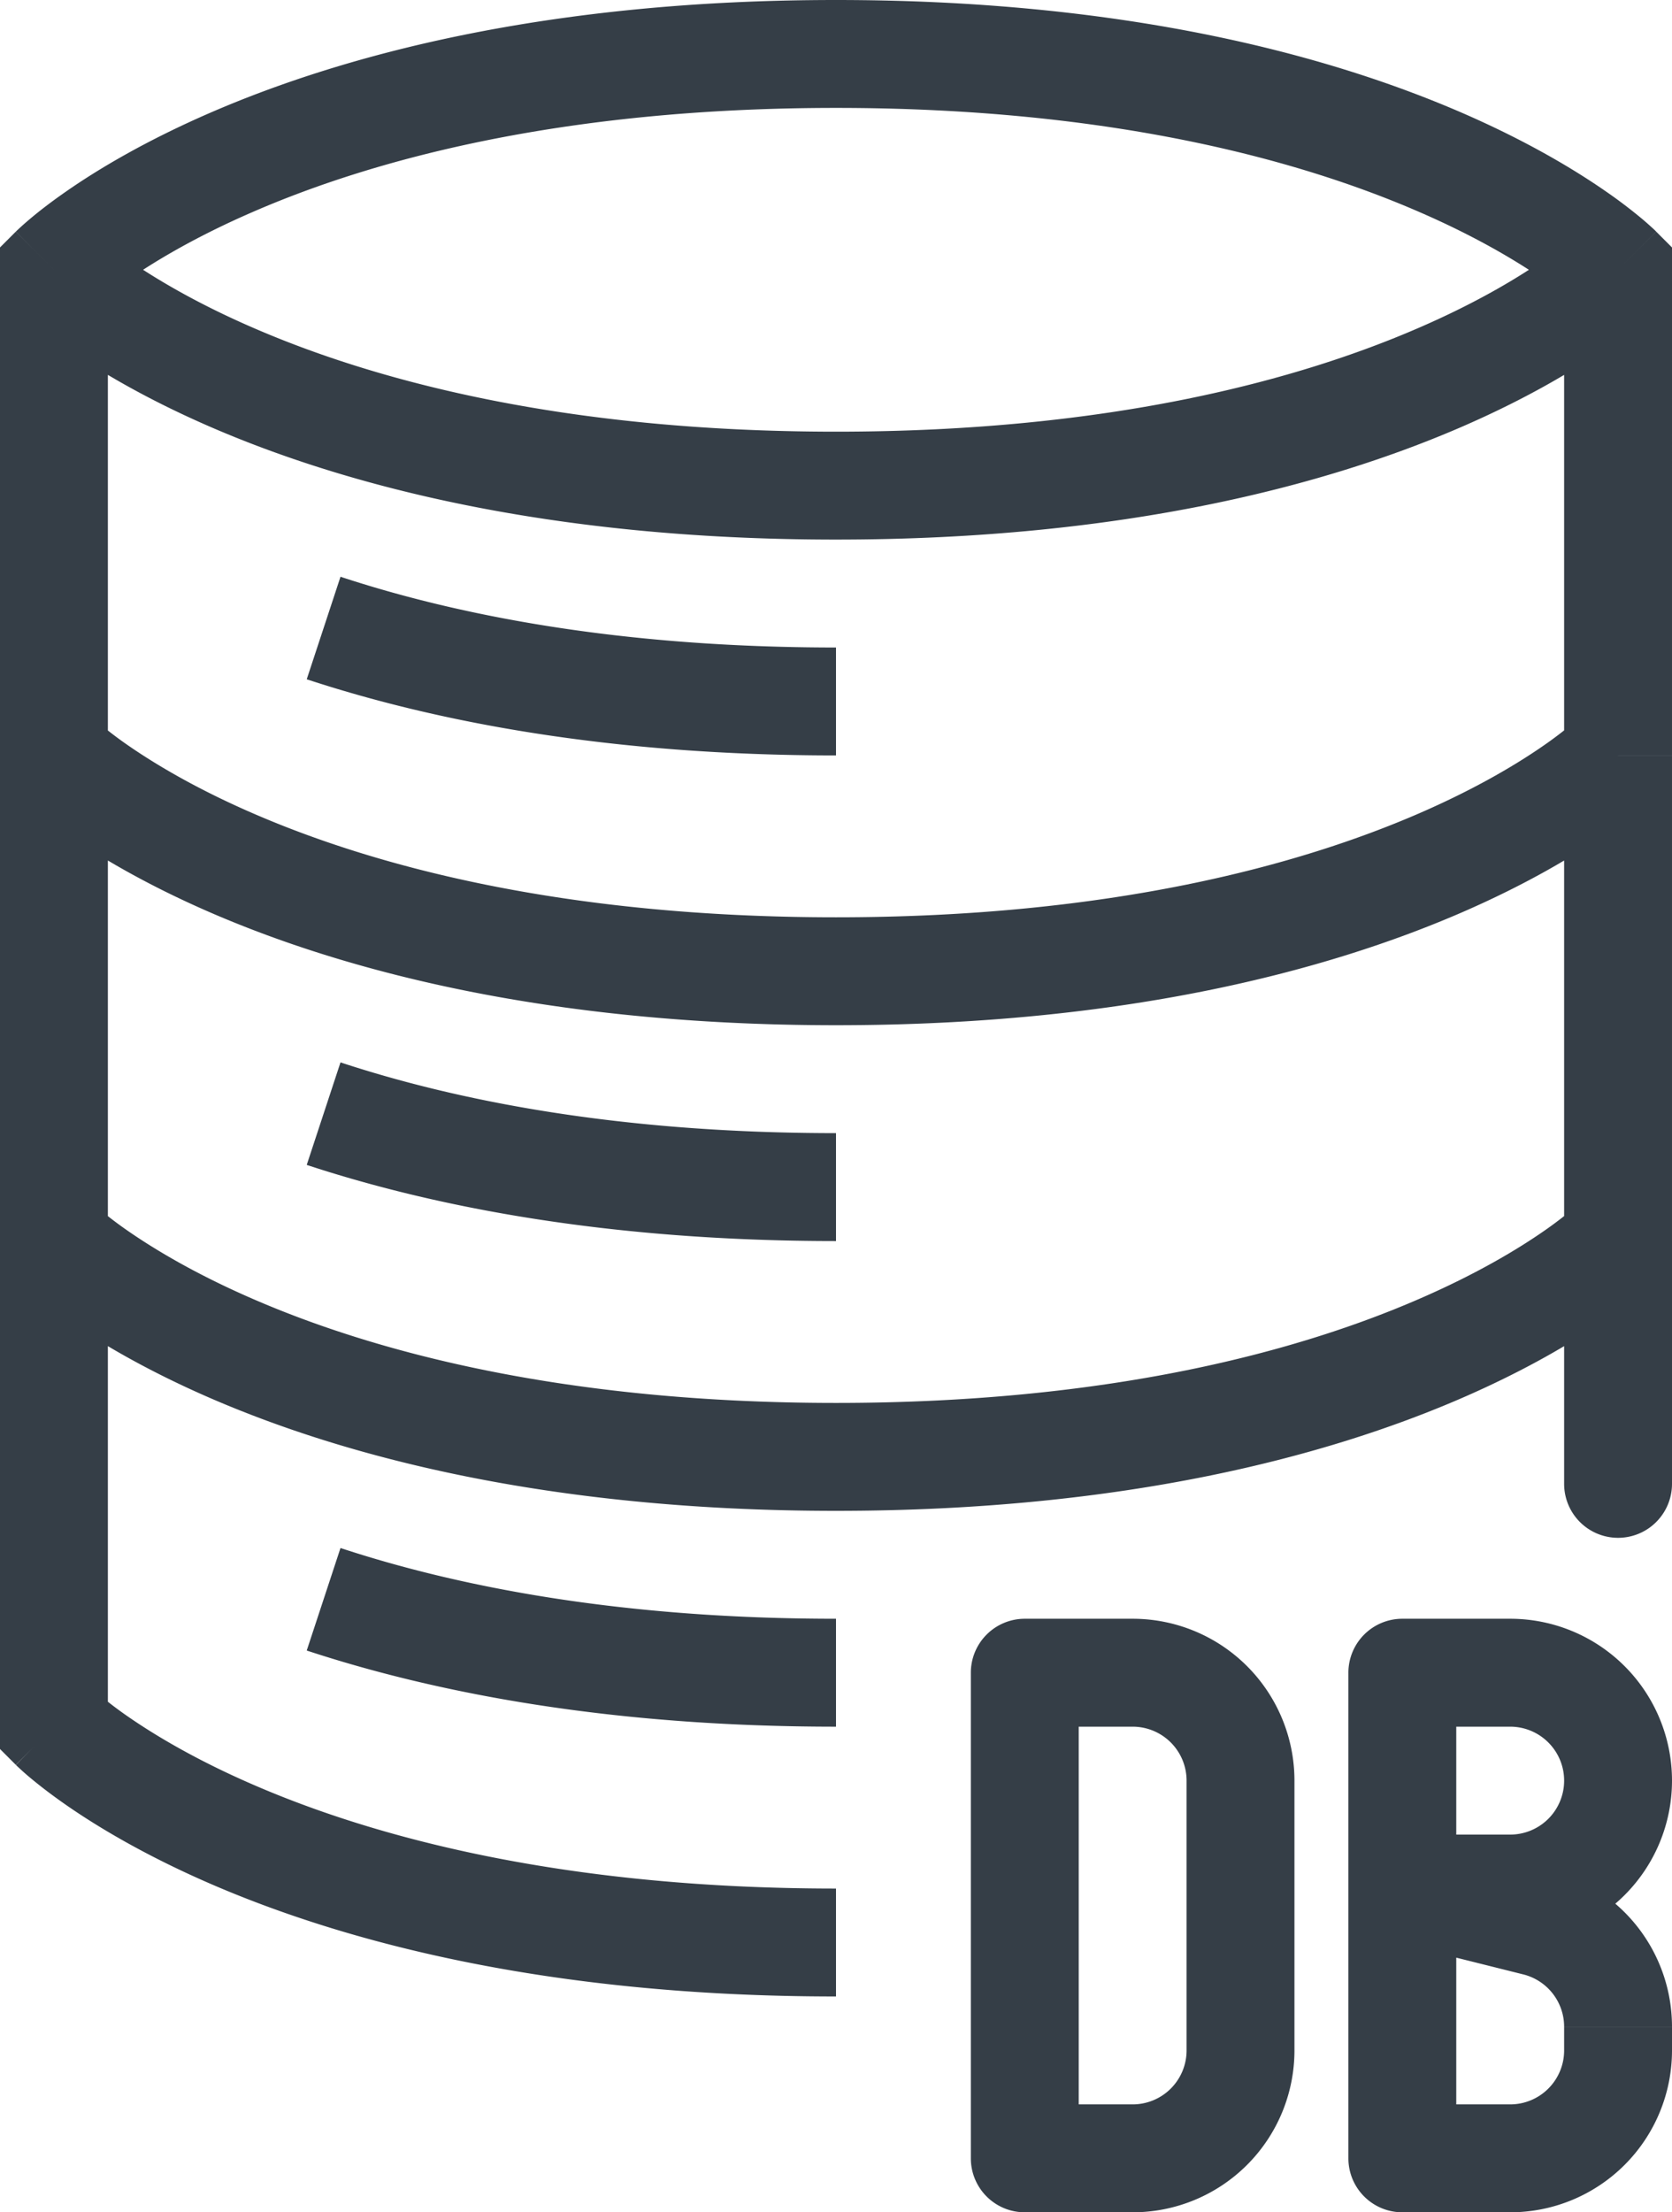 <?xml version="1.0" encoding="UTF-8"?> <svg xmlns="http://www.w3.org/2000/svg" width="31" height="41" fill="none"><path d="M1 32H0v.414l.293.293L1 32zM1 5l-.707-.707L0 4.586V5h1zm29 0h1v-.414l-.293-.293L30 5zm-1 22.5a1 1 0 102 0h-2zM26 31v-1a1 1 0 00-1 1h1zm0 9h-1a1 1 0 001 1v-1zm2.485-4.379l-.242.97.242-.97zM19 31v-1a1 1 0 00-1 1h1zm0 9h-1a1 1 0 001 1v-1zm-3.5-5c-5.12 0-8.609-.974-10.79-1.918-1.093-.472-1.863-.94-2.35-1.278a7.243 7.243 0 01-.636-.495l-.02-.02h-.001l.001.001.001.001.001.001L1 32a70.19 70.19 0 00-.705.71l.002.002.006.005.016.016.052.048c.042.039.101.092.177.156.153.128.374.303.67.509.591.411 1.478.944 2.698 1.472C6.359 35.974 10.119 37 15.5 37v-2zM2 32v-9H0v9h2zm28-9c-.707-.707-.707-.707-.706-.708l.002-.002.001-.002-.001.002a7.24 7.24 0 01-.656.514c-.487.339-1.257.806-2.35 1.278C24.11 25.026 20.62 26 15.5 26v2c5.38 0 9.141-1.026 11.584-2.082 1.22-.528 2.107-1.06 2.698-1.472.296-.206.517-.38.67-.51a5.462 5.462 0 00.228-.203l.017-.016.006-.005.002-.003h.001c0-.001.001-.002-.706-.709zm-14.5 3c-5.12 0-8.609-.974-10.79-1.918-1.093-.472-1.863-.94-2.35-1.278a7.243 7.243 0 01-.636-.495l-.02-.02h-.001l.001.001.001.001.001.001L1 23a70.19 70.19 0 00-.705.71l.002.002.006.005.016.016.052.048c.042.039.101.092.177.156.153.128.374.303.67.509.591.411 1.478.944 2.698 1.472C6.359 26.974 10.119 28 15.5 28v-2zM2 23v-9H0v9h2zm27-9v9h2v-9h-2zm1 0c-.707-.707-.707-.707-.706-.708l.002-.002.001-.001h-.001a7.24 7.24 0 01-.656.514c-.487.34-1.257.807-2.35 1.28C24.11 16.025 20.62 17 15.5 17v2c5.38 0 9.141-1.026 11.584-2.082 1.22-.528 2.107-1.06 2.698-1.472.296-.206.517-.38.67-.51a5.462 5.462 0 00.228-.203l.017-.016a.354.354 0 00.006-.006l.002-.002h.001c0-.001.001-.002-.706-.709zm-14.5 3c-5.12 0-8.609-.974-10.79-1.918-1.093-.472-1.863-.94-2.35-1.278a7.243 7.243 0 01-.636-.495l-.02-.02h-.001l.001.001.001.001.001.001L1 14a70.19 70.19 0 00-.705.71l.002.001.006.006.016.016.052.048c.042.039.101.092.177.156.153.128.374.303.67.509.591.411 1.478.944 2.698 1.472C6.359 17.974 10.119 19 15.5 19v-2zM2 14V5H0v9h2zm27-9v9h2V5h-2zm1 0a76.647 76.647 0 01-.706-.708l.002-.002-.02.019a7.206 7.206 0 01-.636.495c-.487.339-1.257.806-2.35 1.278C24.11 7.026 20.62 8 15.5 8v2c5.38 0 9.141-1.026 11.584-2.082 1.22-.528 2.107-1.06 2.698-1.472a9.21 9.21 0 00.67-.51 5.58 5.58 0 00.245-.219l.006-.006.002-.002h.001c0-.001.001-.002-.706-.709zM15.5 8c-5.12 0-8.609-.974-10.79-1.918-1.093-.472-1.863-.94-2.35-1.278a7.209 7.209 0 01-.636-.495 1.275 1.275 0 01-.021-.02l.001.001.001.001.001.001L1 5a68.57 68.57 0 00-.706.708v.001c.002 0 .002.002.003.002l.006.006a2.384 2.384 0 00.068.064c.042.039.101.092.177.156.153.128.374.303.67.509.591.411 1.478.944 2.698 1.472C6.359 8.974 10.119 10 15.5 10V8zM30 5c.707-.707.707-.708.706-.708V4.29c-.002 0-.002-.002-.003-.002l-.006-.006a1.334 1.334 0 00-.068-.064 5.58 5.58 0 00-.177-.156 9.21 9.21 0 00-.67-.509c-.591-.411-1.478-.944-2.698-1.472C24.641 1.026 20.881 0 15.5 0v2c5.12 0 8.609.974 10.79 1.918 1.093.472 1.863.94 2.35 1.278a7.206 7.206 0 01.636.495l.02.02h.001l-.001-.001-.002-.001v-.001L30 5zM15.5 0C10.12 0 6.359 1.026 3.916 2.082c-1.22.528-2.107 1.06-2.698 1.472-.296.206-.517.38-.67.51a5.452 5.452 0 00-.245.219l-.006.006-.002.002H.294c0 .001-.001.002.706.709s.707.708.706.708l-.002.002-.001.001h.001l.02-.02a7.209 7.209 0 01.636-.495c.487-.339 1.257-.806 2.35-1.278C6.89 2.974 10.38 2 15.5 2V0zm0 30c-4.014 0-7.024-.599-9.187-1.311l-.626 1.9C8.062 31.37 11.284 32 15.5 32v-2zm0-9c-4.014 0-7.024-.599-9.187-1.311l-.626 1.9C8.062 22.37 11.284 23 15.5 23v-2zm0-9c-4.014 0-7.024-.599-9.187-1.311l-.626 1.9C8.062 13.37 11.284 14 15.5 14v-2zM29 23v4.5h2V23h-2zm-3 9h2v-2h-2v2zm-1-1v4h2v-4h-2zm0 4v5h2v-5h-2zm3-1h-2v2h2v-2zm.728.651l-2.486-.621-.485 1.94 2.485.621.486-1.94zM21 30h-2v2h2v-2zm-2 11h2v-2h-2v2zm3-8v5h2v-5h-2zm7 4.562V38h2v-.438h-2zM28 39h-2v2h2v-2zm1-1a1 1 0 01-1 1v2a3 3 0 003-3h-2zm-8 3a3 3 0 003-3h-2a1 1 0 01-1 1v2zm0-9a1 1 0 011 1h2a3 3 0 00-3-3v2zm7.242 4.591a1 1 0 01.758.97h2a3 3 0 00-2.272-2.91l-.486 1.94zM29 33a1 1 0 01-1 1v2a3 3 0 003-3h-2zm-1-1a1 1 0 011 1h2a3 3 0 00-3-3v2zm-10-1v9h2v-9h-2z" fill="#353E47"></path></svg> 